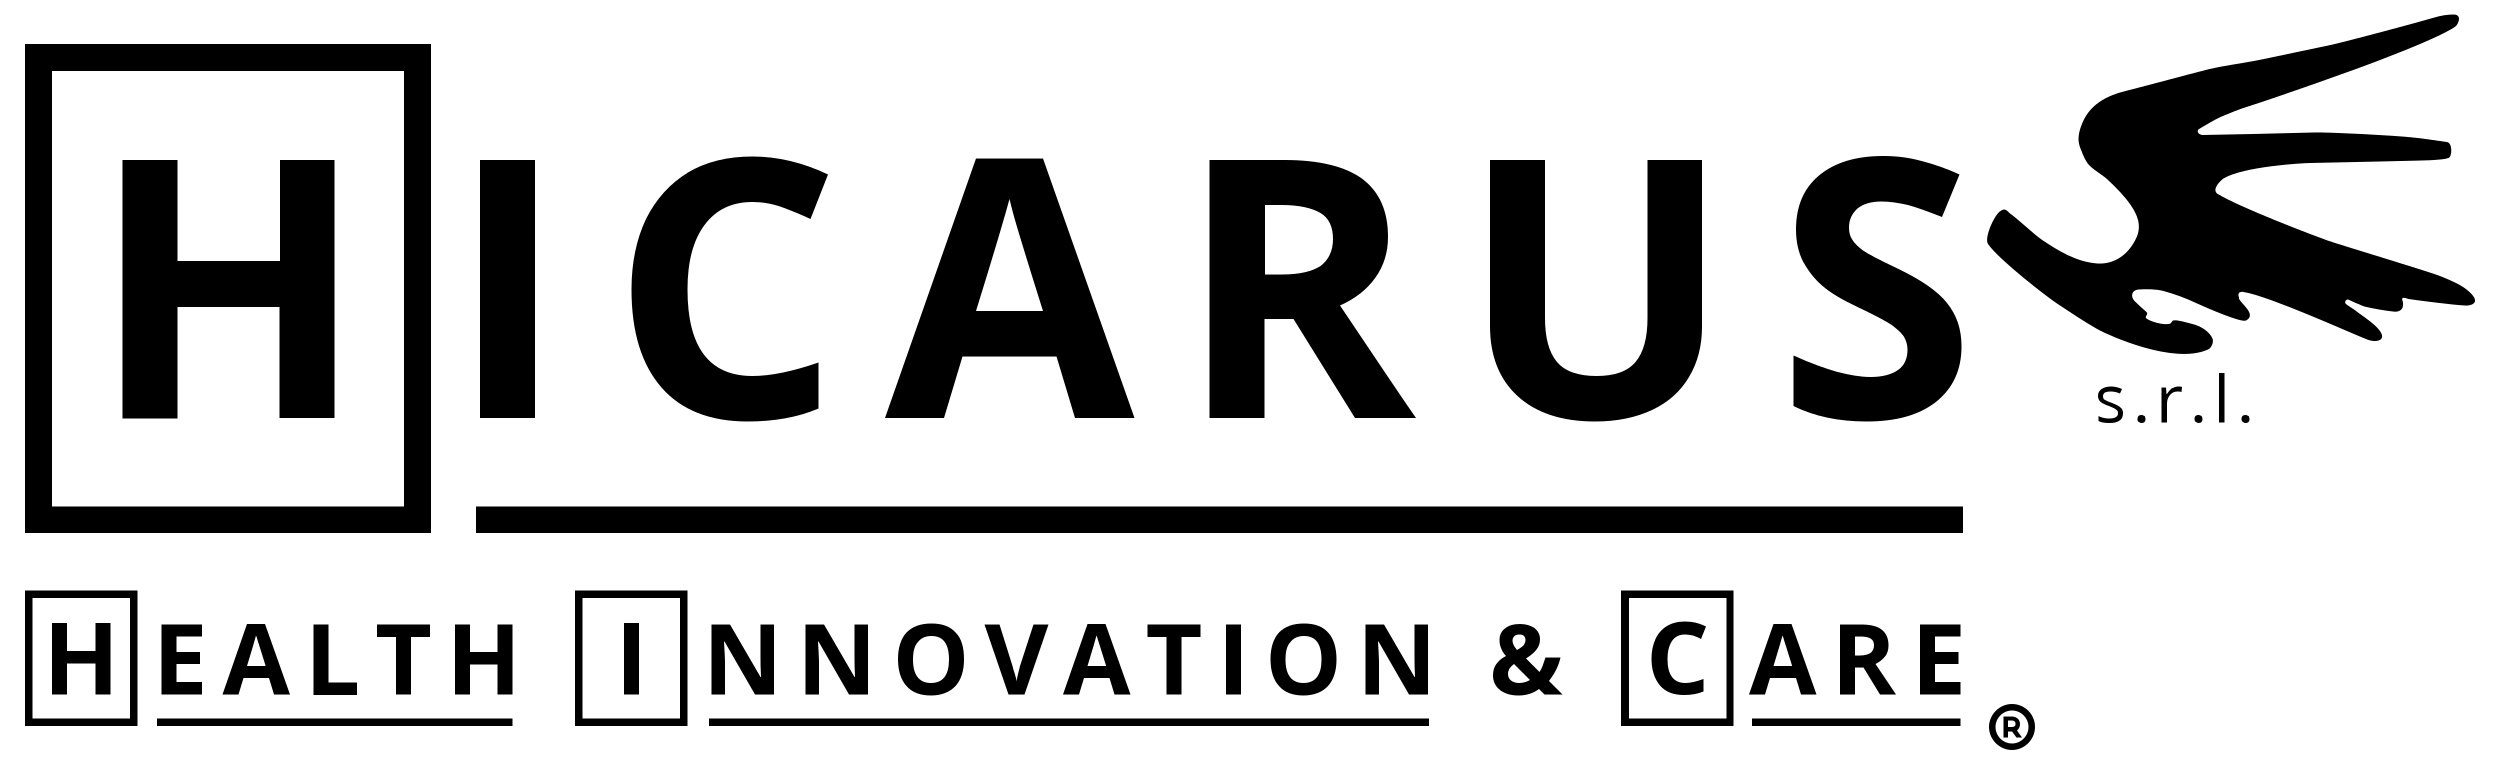 <?xml version="1.0" encoding="utf-8"?>
<!-- Generator: Adobe Illustrator 22.0.0, SVG Export Plug-In . SVG Version: 6.00 Build 0)  -->
<svg version="1.1" id="Livello_1" xmlns="http://www.w3.org/2000/svg" xmlns:xlink="http://www.w3.org/1999/xlink" x="0px" y="0px"
	 viewBox="0 0 500 152.1" style="enable-background:new 0 0 500 152.1;" xml:space="preserve">
<g>
	<path d="M66.8,83.6H55.9V61.4H35.5v22.3h-11V32h11v20.2h20.5V32h10.9V83.6z"/>
</g>
<g>
	<path d="M96,83.6V32h11v51.6H96z"/>
	<path d="M150.5,40.4c-4.1,0-7.3,1.5-9.6,4.6c-2.3,3.1-3.4,7.4-3.4,12.9c0,11.5,4.3,17.3,13,17.3c3.6,0,8-0.9,13.2-2.7v9.2
		c-4.2,1.8-9,2.6-14.2,2.6c-7.5,0-13.3-2.3-17.2-6.8c-4-4.6-6-11.1-6-19.6c0-5.4,1-10.1,2.9-14.1c2-4,4.8-7.1,8.4-9.3
		c3.7-2.2,8-3.2,12.9-3.2c5,0,10.1,1.2,15.1,3.6l-3.5,8.9c-1.9-0.9-3.9-1.7-5.8-2.4C154.3,40.7,152.4,40.4,150.5,40.4z"/>
	<path d="M215,83.6l-3.7-12.3h-18.8l-3.7,12.3h-11.8l18.2-51.9h13.4l18.3,51.9H215z M208.6,62.2c-3.5-11.1-5.4-17.4-5.8-18.9
		c-0.4-1.5-0.7-2.6-0.9-3.5c-0.8,3-3,10.5-6.7,22.4H208.6z"/>
	<path d="M252.9,63.8v19.8h-11V32h15c7,0,12.2,1.3,15.6,3.8c3.4,2.6,5.1,6.4,5.1,11.6c0,3-0.8,5.7-2.5,8.1c-1.7,2.4-4,4.2-7.1,5.6
		c7.8,11.6,12.8,19.1,15.2,22.5h-12.2l-12.3-19.8H252.9z M252.9,54.9h3.5c3.5,0,6-0.6,7.7-1.7c1.6-1.2,2.5-3,2.5-5.4
		c0-2.4-0.8-4.2-2.5-5.2c-1.7-1-4.3-1.6-7.8-1.6h-3.3V54.9z"/>
	<path d="M340.4,32v33.4c0,3.8-0.9,7.2-2.6,10c-1.7,2.9-4.2,5.1-7.4,6.6c-3.2,1.5-7,2.3-11.4,2.3c-6.6,0-11.8-1.7-15.5-5.1
		c-3.7-3.4-5.5-8.1-5.5-14V32H309v31.6c0,4,0.8,6.9,2.4,8.8c1.6,1.9,4.3,2.8,7.9,2.8c3.6,0,6.2-0.9,7.8-2.8c1.6-1.9,2.4-4.8,2.4-8.8
		V32H340.4z"/>
	<path d="M392.3,69.3c0,4.7-1.7,8.3-5,11c-3.4,2.7-8,4-14,4c-5.5,0-10.4-1-14.6-3.1V71.1c3.5,1.6,6.4,2.6,8.8,3.3
		c2.4,0.6,4.6,1,6.6,1c2.4,0,4.2-0.5,5.5-1.4c1.3-0.9,1.9-2.3,1.9-4.1c0-1-0.3-1.9-0.8-2.7c-0.6-0.8-1.4-1.5-2.5-2.3
		c-1.1-0.7-3.3-1.9-6.7-3.5c-3.2-1.5-5.5-2.9-7.1-4.3c-1.6-1.4-2.8-3-3.8-4.8c-0.9-1.8-1.4-3.9-1.4-6.4c0-4.6,1.5-8.2,4.6-10.8
		c3.1-2.6,7.4-3.9,12.8-3.9c2.7,0,5.2,0.3,7.7,1c2.4,0.6,5,1.5,7.6,2.7l-3.5,8.5c-2.8-1.1-5-1.9-6.8-2.4c-1.8-0.4-3.6-0.7-5.3-0.7
		c-2.1,0-3.7,0.5-4.8,1.4c-1.1,1-1.7,2.2-1.7,3.8c0,1,0.2,1.8,0.7,2.5c0.4,0.7,1.2,1.4,2.1,2.1c1,0.7,3.3,1.9,6.9,3.6
		c4.8,2.3,8.1,4.6,9.9,6.9C391.4,63.1,392.3,65.9,392.3,69.3z"/>
</g>
<g>
	<path d="M86.2,106.6H5V8.8h81.2V106.6z M10.4,101.3h70.4V14.2H10.4V101.3z"/>
</g>
<rect x="95.2" y="101.3" width="297.4" height="5.3"/>
<g>
	<path d="M462.1,32.6c-1.5,0-13.5,0.7-17.4,3.1c-0.7,0.5-2.3,2.1-1.3,3c4.3,2.7,19.3,8.4,22.1,9.4c3.2,1.1,21.3,6.5,23,7.3
		c1.9,0.8,3.9,1.6,5.4,3c2.7,2.5-0.3,2.8-0.9,2.7c-2.4-0.1-10-1.1-11.3-1.3c-1.9-0.7-1.1,0.3-1.1,0.8c0.2,1.4-0.9,1.9-2,1.7
		c-1.8-0.2-3.5-0.5-5.3-0.9c-0.7-0.1-1.3-0.5-1.9-0.7c-0.1,0-1.7-0.8-1.8-0.8c-0.4,0-0.7,0.4-0.5,0.8c0.1,0.2,1.6,1.1,1.7,1.2
		c1.4,1.1,2.9,2,4.2,3.2c3.3,3.1,0.1,3.6-1.8,2.7c-2.2-0.8-19.3-8.6-24.5-9.4c-0.1,0-0.3-0.1-0.5,0c-0.4,0-0.6,0.4-0.5,0.8
		c0.1,0.2,0.1,0.3,0.1,0.5c0.2,0.9,3.7,3.2,1.4,4.4c-0.9,0.5-7.8-2.5-10-3.5c-2.1-1-4.3-1.8-6.5-2.4c-1.6-0.4-3.3-0.4-5-0.3
		c-1.3,0.1-1.7,1.3-0.8,2.3c0.8,0.8,1.6,1.5,2.4,2.2c0.5,0.5-0.5,0.9,0,1.3c0.9,0.7,3.4,1.3,4.4,1.1c1.4-0.2-0.6-1.5,4.4-0.1
		c2.3,0.5,3.7,1.7,4.3,2.8c0.5,0.8-0.1,2.1-0.8,2.4c-6.8,3.1-19.8-2.8-22-4c-2.8-1.6-5.5-3.4-8.2-5.2c-1.7-1.1-11.6-8.7-13.8-11.9
		c-0.8-1.2,1.2-5.8,2.5-6.6c1-0.7,1.3,0,1.9,0.5c1.7,1.2,4.6,4,6.3,5.2c3.4,2.3,7,4.5,11.2,4.8c3.5,0.2,6.3-1.9,7.8-5.2
		c1.1-2.5,0.1-4.6-1.1-6.4c-1.3-1.9-3-3.6-4.7-5.2c-1.1-1-2.5-1.7-3.6-2.8c-0.8-0.8-1.2-1.9-1.6-2.9c-0.3-0.7-0.6-1.5-0.6-2.3
		c0-0.9,0.2-1.8,0.5-2.6c1.5-4.4,5.1-6.2,9.3-7.2c5.5-1.4,10.9-2.9,16.4-4.3c3.1-0.7,6.3-1.1,9.4-1.7c5-1,9.9-2.1,14.8-3.1
		c3.6-0.8,17.4-4.5,20.8-5.5c1.3-0.4,2.6-0.6,3.9-0.6c1.7,0.1,0.8,1.9,0.4,2.3c-2.1,1.7-11.3,5.3-13.4,6.1
		c-5.1,2.1-23.7,8.6-27.9,9.9c-2,0.6-3.9,1.4-5.8,2.2c-1.5,0.7-2.9,1.6-4.3,2.4c0,0,0,0,0,0c-0.4,0.2-0.3,0.8,0.1,1
		c0.2,0.1,0.4,0.2,0.6,0.2c1.8,0,19.3-0.4,22.2-0.5c3.2-0.1,16.4,0.6,19.9,1c2.2,0.2,4.5,0.6,6.7,0.9c1.2,0,1.2,2.9,0.4,3.2
		c-0.9,0.3-1.9,0.3-2.9,0.4C486.9,32.1,466,32.5,462.1,32.6z"/>
</g>
<g>
	<path d="M424.6,82.6c0,0.7-0.2,1.2-0.7,1.5c-0.5,0.4-1.2,0.5-2,0.5c-0.9,0-1.7-0.1-2.2-0.4v-1c0.3,0.2,0.7,0.3,1.1,0.4
		c0.4,0.1,0.8,0.1,1.1,0.1c0.6,0,1-0.1,1.3-0.3c0.3-0.2,0.4-0.4,0.4-0.8c0-0.3-0.1-0.5-0.4-0.7c-0.2-0.2-0.7-0.4-1.4-0.7
		c-0.7-0.2-1.1-0.5-1.4-0.6c-0.3-0.2-0.5-0.4-0.6-0.6c-0.1-0.2-0.2-0.5-0.2-0.8c0-0.6,0.2-1,0.7-1.4c0.5-0.3,1.1-0.5,1.9-0.5
		c0.8,0,1.5,0.2,2.2,0.5l-0.4,0.9c-0.7-0.3-1.3-0.4-1.9-0.4c-0.5,0-0.9,0.1-1.1,0.2s-0.4,0.4-0.4,0.7c0,0.2,0,0.3,0.1,0.5
		s0.3,0.3,0.5,0.4c0.2,0.1,0.6,0.3,1.2,0.5c0.8,0.3,1.4,0.6,1.7,0.9C424.4,81.7,424.6,82.1,424.6,82.6z"/>
	<path d="M427.5,83.8c0-0.3,0.1-0.5,0.2-0.6c0.1-0.1,0.3-0.2,0.6-0.2c0.2,0,0.4,0.1,0.6,0.2c0.1,0.1,0.2,0.4,0.2,0.6
		c0,0.3-0.1,0.5-0.2,0.6c-0.1,0.1-0.3,0.2-0.6,0.2c-0.2,0-0.4-0.1-0.5-0.2C427.5,84.3,427.5,84.1,427.5,83.8z"/>
	<path d="M435.6,77.3c0.3,0,0.6,0,0.8,0.1l-0.1,1c-0.3-0.1-0.5-0.1-0.8-0.1c-0.6,0-1.1,0.2-1.5,0.7c-0.4,0.5-0.6,1-0.6,1.7v3.8h-1.1
		v-7h0.9l0.1,1.3h0.1c0.3-0.5,0.6-0.8,0.9-1.1C434.8,77.5,435.2,77.3,435.6,77.3z"/>
	<path d="M438.9,83.8c0-0.3,0.1-0.5,0.2-0.6c0.1-0.1,0.3-0.2,0.6-0.2c0.2,0,0.4,0.1,0.6,0.2c0.1,0.1,0.2,0.4,0.2,0.6
		c0,0.3-0.1,0.5-0.2,0.6c-0.1,0.1-0.3,0.2-0.6,0.2c-0.2,0-0.4-0.1-0.5-0.2C439,84.3,438.9,84.1,438.9,83.8z"/>
	<path d="M444.9,84.5h-1.1v-9.9h1.1V84.5z"/>
	<path d="M448.3,83.8c0-0.3,0.1-0.5,0.2-0.6c0.1-0.1,0.3-0.2,0.6-0.2c0.2,0,0.4,0.1,0.6,0.2c0.1,0.1,0.2,0.4,0.2,0.6
		c0,0.3-0.1,0.5-0.2,0.6c-0.1,0.1-0.3,0.2-0.6,0.2c-0.2,0-0.4-0.1-0.5-0.2C448.4,84.3,448.3,84.1,448.3,83.8z"/>
</g>
<g>
	<path d="M22.1,138.9h-3v-6.2h-5.7v6.2h-3v-14.3h3v5.6h5.7v-5.6h3V138.9z"/>
</g>
<g>
	<path d="M27.5,145.2H5v-27.1h22.5V145.2z M6.5,143.7H26v-24.1H6.5V143.7z"/>
</g>
<g>
	<path d="M40.4,138.9h-8.1v-14h8.1v2.4h-5.1v3.1H40v2.4h-4.7v3.6h5.1V138.9z"/>
	<path d="M54.8,138.9l-1-3.3h-5.1l-1,3.3h-3.2l4.9-14.1h3.6l5,14.1H54.8z M53.1,133.1c-0.9-3-1.5-4.7-1.6-5.1
		c-0.1-0.4-0.2-0.7-0.3-0.9c-0.2,0.8-0.8,2.8-1.8,6.1H53.1z"/>
	<path d="M62.7,138.9v-14h3v11.6h5.7v2.5H62.7z"/>
	<path d="M82.2,138.9h-3v-11.5h-3.8v-2.5H86v2.5h-3.8V138.9z"/>
	<path d="M102.5,138.9h-3v-6H94v6h-3v-14h3v5.5h5.5v-5.5h3V138.9z"/>
</g>
<g>
	<path d="M124.8,138.9v-14.3h3v14.3H124.8z"/>
</g>
<g>
	<path d="M137.5,145.2H115v-27.1h22.5V145.2z M116.5,143.7H136v-24.1h-19.5V143.7z"/>
</g>
<g>
	<path d="M154.7,138.9H151l-6.1-10.6h-0.1c0.1,1.9,0.2,3.2,0.2,4v6.6h-2.7v-14h3.7l6.1,10.5h0.1c-0.1-1.8-0.1-3.1-0.1-3.9v-6.6h2.7
		V138.9z"/>
	<path d="M173.6,138.9h-3.8l-6.1-10.6h-0.1c0.1,1.9,0.2,3.2,0.2,4v6.6h-2.7v-14h3.7l6.1,10.5h0.1c-0.1-1.8-0.1-3.1-0.1-3.9v-6.6h2.7
		V138.9z"/>
	<path d="M192.8,131.9c0,2.3-0.6,4.1-1.7,5.3c-1.1,1.2-2.8,1.9-4.9,1.9c-2.1,0-3.8-0.6-4.9-1.9c-1.1-1.2-1.7-3-1.7-5.4
		c0-2.3,0.6-4.1,1.7-5.3c1.2-1.2,2.8-1.8,5-1.8c2.2,0,3.8,0.6,4.9,1.9C192.3,127.7,192.8,129.5,192.8,131.9z M182.6,131.9
		c0,1.6,0.3,2.7,0.9,3.5c0.6,0.8,1.5,1.2,2.7,1.2c2.4,0,3.6-1.6,3.6-4.7c0-3.2-1.2-4.7-3.5-4.7c-1.2,0-2.1,0.4-2.7,1.2
		C182.9,129.1,182.6,130.3,182.6,131.9z"/>
	<path d="M206.7,124.9h3l-4.8,14h-3.2l-4.8-14h3l2.6,8.3c0.1,0.5,0.3,1.1,0.5,1.7c0.2,0.7,0.3,1.1,0.3,1.4c0.1-0.6,0.3-1.6,0.7-3.1
		L206.7,124.9z"/>
	<path d="M222.9,138.9l-1-3.3h-5.1l-1,3.3h-3.2l4.9-14.1h3.6l5,14.1H222.9z M221.2,133.1c-0.9-3-1.5-4.7-1.6-5.1
		c-0.1-0.4-0.2-0.7-0.3-0.9c-0.2,0.8-0.8,2.8-1.8,6.1H221.2z"/>
	<path d="M236.3,138.9h-3v-11.5h-3.8v-2.5h10.6v2.5h-3.8V138.9z"/>
	<path d="M245.2,138.9v-14h3v14H245.2z"/>
	<path d="M267.3,131.9c0,2.3-0.6,4.1-1.7,5.3c-1.1,1.2-2.8,1.9-4.9,1.9c-2.1,0-3.8-0.6-4.9-1.9c-1.1-1.2-1.7-3-1.7-5.4
		c0-2.3,0.6-4.1,1.7-5.3c1.2-1.2,2.8-1.8,5-1.8s3.8,0.6,4.9,1.9C266.7,127.7,267.3,129.5,267.3,131.9z M257.1,131.9
		c0,1.6,0.3,2.7,0.9,3.5c0.6,0.8,1.5,1.2,2.7,1.2c2.4,0,3.6-1.6,3.6-4.7c0-3.2-1.2-4.7-3.5-4.7c-1.2,0-2.1,0.4-2.7,1.2
		C257.4,129.1,257.1,130.3,257.1,131.9z"/>
	<path d="M285.6,138.9h-3.8l-6.1-10.6h-0.1c0.1,1.9,0.2,3.2,0.2,4v6.6h-2.7v-14h3.7l6.1,10.5h0.1c-0.1-1.8-0.1-3.1-0.1-3.9v-6.6h2.7
		V138.9z"/>
</g>
<g>
	<path d="M337,126.9c-1.1,0-2,0.4-2.6,1.3c-0.6,0.9-0.9,2.1-0.9,3.6c0,3.2,1.2,4.8,3.6,4.8c1,0,2.2-0.3,3.6-0.8v2.5
		c-1.2,0.5-2.5,0.7-3.9,0.7c-2.1,0-3.7-0.6-4.8-1.9c-1.1-1.3-1.7-3.1-1.7-5.4c0-1.5,0.3-2.8,0.8-3.9c0.5-1.1,1.3-2,2.3-2.6
		c1-0.6,2.2-0.9,3.6-0.9c1.4,0,2.8,0.3,4.2,1l-1,2.5c-0.5-0.3-1.1-0.5-1.6-0.7C338.1,127,337.5,126.9,337,126.9z"/>
</g>
<g>
	<path d="M346.7,145.2h-22.5v-27.1h22.5V145.2z M325.8,143.7h19.5v-24.1h-19.5V143.7z"/>
</g>
<g>
	<path d="M360.2,138.9l-1-3.3H354l-1,3.3h-3.2l4.9-14.1h3.6l5,14.1H360.2z M358.4,133.1c-0.9-3-1.5-4.7-1.6-5.1
		c-0.1-0.4-0.2-0.7-0.3-0.9c-0.2,0.8-0.8,2.8-1.8,6.1H358.4z"/>
	<path d="M371,133.5v5.4h-3v-14h4.1c1.9,0,3.3,0.3,4.2,1c0.9,0.7,1.4,1.7,1.4,3.2c0,0.8-0.2,1.6-0.7,2.2c-0.5,0.6-1.1,1.1-1.9,1.5
		c2.1,3.1,3.5,5.2,4.1,6.1H376l-3.3-5.4H371z M371,131.1h1c0.9,0,1.6-0.2,2.1-0.5c0.4-0.3,0.7-0.8,0.7-1.5c0-0.7-0.2-1.1-0.7-1.4
		c-0.5-0.3-1.2-0.4-2.1-0.4H371V131.1z"/>
	<path d="M392,138.9H384v-14h8.1v2.4h-5.1v3.1h4.7v2.4h-4.7v3.6h5.1V138.9z"/>
</g>
<g>
	<path d="M312.5,138.9h-3.6l-1.1-1.1c-1.2,0.9-2.6,1.3-4.1,1.3c-1.6,0-2.8-0.4-3.7-1.1c-0.9-0.7-1.4-1.7-1.4-2.9
		c0-0.9,0.2-1.6,0.6-2.2c0.4-0.6,1-1.2,2-1.7c-0.5-0.5-0.8-1.1-1-1.6c-0.2-0.5-0.3-1-0.3-1.6c0-1,0.4-1.8,1.1-2.3
		c0.7-0.6,1.7-0.9,3-0.9c1.2,0,2.1,0.3,2.9,0.8c0.7,0.6,1.1,1.3,1.1,2.2c0,0.8-0.2,1.5-0.7,2.1c-0.4,0.6-1.2,1.2-2.1,1.8l2.7,2.7
		c0.5-0.7,0.8-1.7,1.2-2.9h3c-0.2,0.9-0.5,1.7-0.9,2.5s-0.9,1.5-1.4,2.2L312.5,138.9z M301.6,134.8c0,0.5,0.2,1,0.6,1.3
		s0.9,0.5,1.6,0.5c0.8,0,1.5-0.2,2.2-0.6l-3.2-3.2c-0.4,0.3-0.7,0.6-0.9,0.9C301.7,134.1,301.6,134.4,301.6,134.8z M305.1,128
		c0-0.3-0.1-0.6-0.3-0.8c-0.2-0.2-0.5-0.3-0.9-0.3c-0.4,0-0.8,0.1-1,0.3c-0.2,0.2-0.4,0.5-0.4,0.9c0,0.6,0.3,1.2,0.9,1.9
		c0.5-0.3,1-0.6,1.3-0.9C304.9,128.8,305.1,128.4,305.1,128z"/>
</g>
<rect x="31.4" y="143.7" width="71.1" height="1.5"/>
<rect x="141.8" y="143.7" width="144" height="1.5"/>
<rect x="350.4" y="143.7" width="41.7" height="1.5"/>
<path d="M402.4,140.8c-2.5,0-4.6,2.1-4.6,4.6c0,2.5,2.1,4.6,4.6,4.6c2.5,0,4.6-2.1,4.6-4.6C407,142.8,404.9,140.8,402.4,140.8z
	 M402.4,148.7c-1.8,0-3.3-1.5-3.3-3.3c0-1.8,1.5-3.3,3.3-3.3c1.8,0,3.3,1.5,3.3,3.3C405.7,147.2,404.2,148.7,402.4,148.7z
	 M404,144.8c0-0.9-0.7-1.5-1.7-1.5h-1.6v4.2h0.9v-1.2h0.7c0,0,0.1,0,0.1,0l0.9,1.2h1.1l-1-1.4C403.8,145.8,404,145.3,404,144.8z
	 M402.3,145.4h-0.7v-1.3h0.7c0.8,0,0.8,0.5,0.8,0.6C403.1,145,403.1,145.4,402.3,145.4z"/>
</svg>
